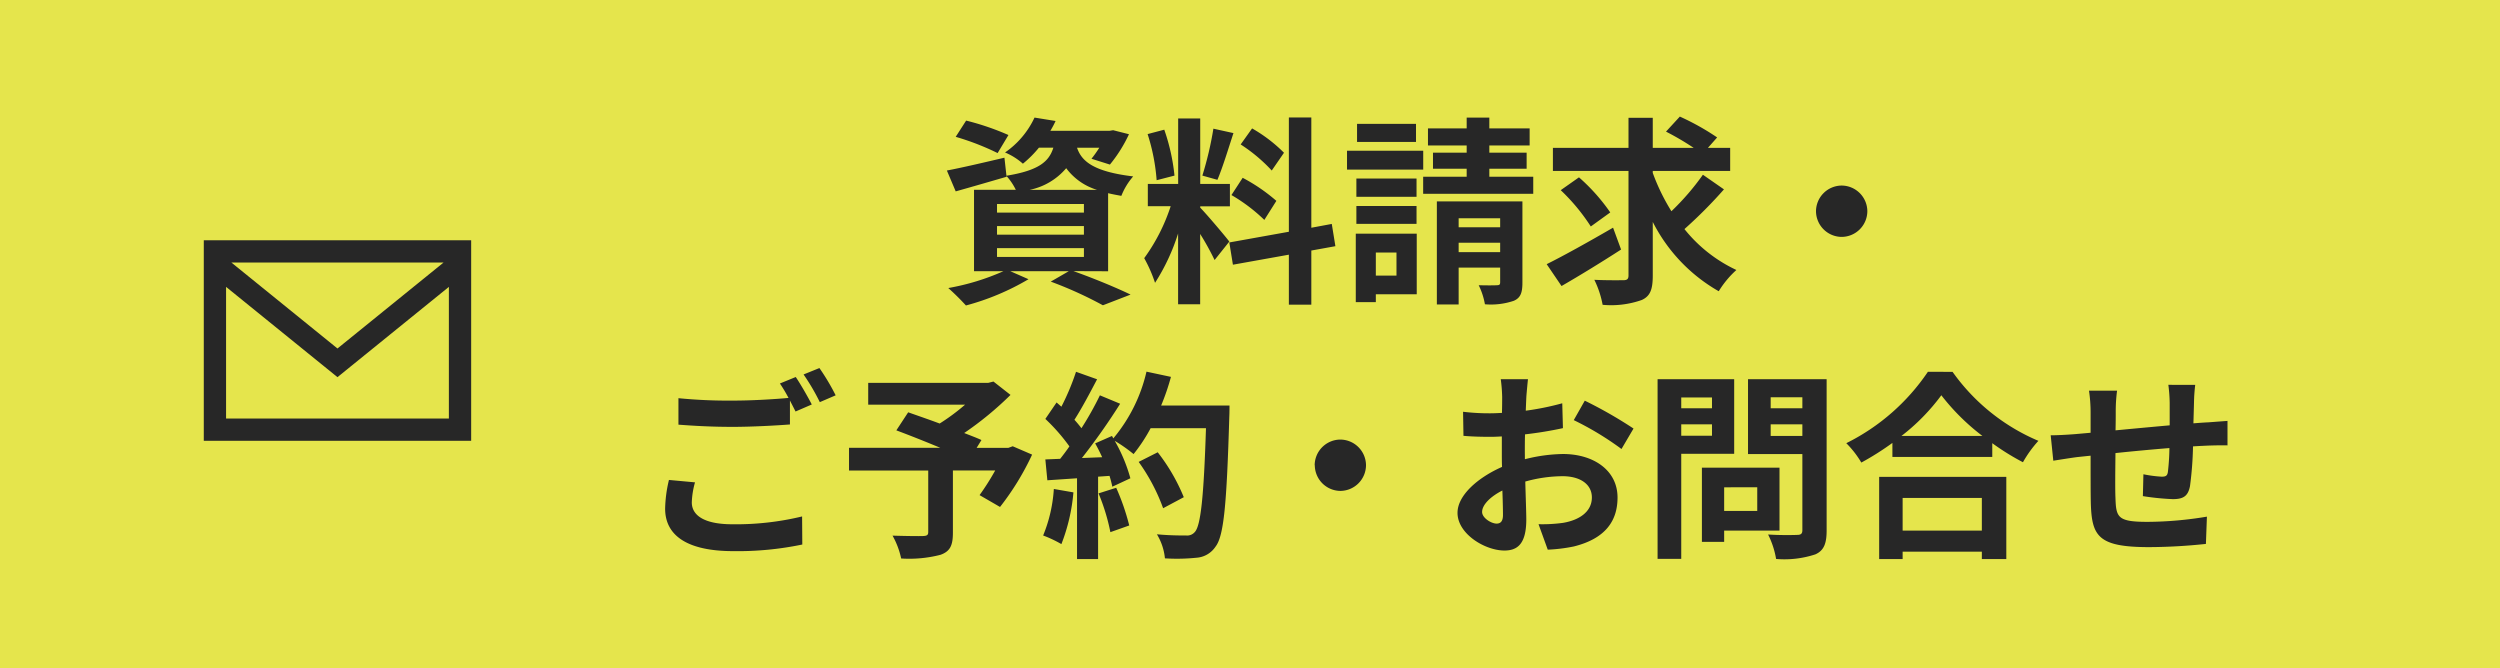 <svg xmlns="http://www.w3.org/2000/svg" width="187" height="50" viewBox="0 0 187 50">
  <g id="sp_fixd_btn02" transform="translate(-1332 -343)">
    <rect id="長方形_10" data-name="長方形 10" width="187" height="50" transform="translate(1332 343)" fill="#e5e54c"/>
    <path id="パス_74" data-name="パス 74" d="M-32.325-11.4a19.511,19.511,0,0,0-3.165-1.08l-.78,1.215a19.316,19.316,0,0,1,3.135,1.215Zm-.855,8.46h6.5v.66h-6.5Zm0-1.65h6.5v.645h-6.5Zm0-1.65h6.5v.645h-6.5ZM-30.735-7.3a4.853,4.853,0,0,0,2.73-1.62,4.506,4.506,0,0,0,2.3,1.62Zm5.865,6.09V-7.05c.3.075.63.135.99.2a4.981,4.981,0,0,1,.885-1.455c-3.03-.36-3.87-1.17-4.2-2.145h1.665a8.537,8.537,0,0,1-.585.825l1.38.435A10.645,10.645,0,0,0-23.31-11.46l-1.185-.3-.27.045H-29.19a6.889,6.889,0,0,0,.39-.735l-1.575-.255a6.513,6.513,0,0,1-2.205,2.61,4.774,4.774,0,0,1,1.335.84,8.246,8.246,0,0,0,1.2-1.2h1.08c-.33,1.065-1.125,1.71-3.51,2.1l-.15-1.35c-1.59.375-3.195.75-4.305.96l.66,1.56c1.125-.315,2.52-.72,3.81-1.095l-.015-.06a4.478,4.478,0,0,1,.7,1.035H-34.9v6.09h2.2A17.613,17.613,0,0,1-36.825.045a18.092,18.092,0,0,1,1.32,1.305,18.587,18.587,0,0,0,4.68-1.965l-1.365-.6h4.38l-1.35.78a29.577,29.577,0,0,1,3.9,1.77l2.07-.8c-1.02-.495-2.745-1.215-4.275-1.755Zm13.155-8.865A11.272,11.272,0,0,0-14.1-11.895l-.855,1.2a12.068,12.068,0,0,1,2.325,1.95Zm-3.93,3.165a12.665,12.665,0,0,1,2.46,1.86l.9-1.425A13.176,13.176,0,0,0-14.805-8.2Zm-1.35-4.965a25.512,25.512,0,0,1-.825,3.51l1.125.315c.375-.87.81-2.3,1.2-3.495Zm-2.91,3.51a15.039,15.039,0,0,0-.765-3.435l-1.245.33a14.866,14.866,0,0,1,.675,3.45Zm4.1,4.935c-.315-.42-1.74-2.1-2.175-2.535v-.1h2.22V-7.74h-2.22v-4.9h-1.65v4.9H-21.9v1.665h1.71A13.886,13.886,0,0,1-22.17-2.19a10.6,10.6,0,0,1,.81,1.845,15.394,15.394,0,0,0,1.725-3.69V1.26h1.65V-4a20.037,20.037,0,0,1,1.08,1.95Zm7.935.345-.27-1.665-1.53.285v-8.25h-1.68v8.55l-4.455.8.27,1.665,4.185-.75V1.29h1.68V-2.76Zm6.03-9.15h-4.41v1.35h4.41Zm.54,2.01h-5.7v1.41h5.7ZM-1.8-8.145H-6.3V-6.78h4.5Zm-4.5,3.39h4.5V-6.09H-6.3Zm3,2.145V-.885H-4.845V-2.61Zm1.515-1.41h-4.56V1.1h1.5V.51h3.06ZM1.35-2.64v-.705H4.455v.705ZM4.455-5.175V-4.5H1.35v-.675ZM6.12-6.435h-6.4v7.71H1.35v-2.76H4.455V-.39c0,.165-.045.225-.24.225-.195.015-.81.015-1.365,0A5.29,5.29,0,0,1,3.315,1.26,5.321,5.321,0,0,0,5.475,1C5.985.78,6.12.39,6.12-.36ZM3.645-8.28v-.6h2.79v-1.2H3.645v-.54H6.66v-1.275H3.645v-.81H1.95v.81H-.945v1.275H1.95v.54H-.57v1.2H1.95v.6H-1.305v1.275H6.93V-8.28ZM12.9-4.47C11.115-3.435,9.18-2.355,7.935-1.74L9.045-.105c1.305-.75,2.97-1.77,4.455-2.73Zm-.21-1.14a14.237,14.237,0,0,0-2.34-2.625l-1.365.96a14.635,14.635,0,0,1,2.25,2.715Zm6.93-2.82A18.686,18.686,0,0,1,17.265-5.7,15.337,15.337,0,0,1,15.87-8.565v-.15h5.79V-10.44H19.995l.69-.78a18.488,18.488,0,0,0-2.79-1.56L16.86-11.655a20.709,20.709,0,0,1,2.07,1.215H15.87v-2.25H14.055v2.25H8.4v1.725h5.655V-.9c0,.27-.1.36-.39.36S12.42-.525,11.5-.57A7.214,7.214,0,0,1,12.12,1.3a6.884,6.884,0,0,0,2.925-.36c.63-.285.825-.78.825-1.83V-4.9A12.417,12.417,0,0,0,20.805.285a7.165,7.165,0,0,1,1.32-1.59,10.847,10.847,0,0,1-3.885-3.06,34.561,34.561,0,0,0,2.955-2.97ZM28.08-5.7A1.933,1.933,0,0,0,30-3.78,1.933,1.933,0,0,0,31.92-5.7,1.933,1.933,0,0,0,30-7.62,1.933,1.933,0,0,0,28.08-5.7Zm-85.8,20.1a9.918,9.918,0,0,0-.285,2.145c0,2.04,1.695,3.18,5.1,3.18a23.7,23.7,0,0,0,5.16-.495l-.015-2.1a21.064,21.064,0,0,1-5.22.585c-2.145,0-3.03-.69-3.03-1.635a6.113,6.113,0,0,1,.24-1.5Zm8.3-7.215a11.415,11.415,0,0,1,.645,1.08c-1.14.105-2.775.2-4.2.2a38.421,38.421,0,0,1-4.035-.18v1.98c1.2.09,2.49.165,4.05.165,1.41,0,3.255-.1,4.29-.18V8.455c.15.3.3.585.42.825l1.215-.525c-.285-.555-.825-1.5-1.2-2.055Zm1.77-.675a15.9,15.9,0,0,1,1.215,2.07l1.185-.51a16.557,16.557,0,0,0-1.215-2.04Zm15.645,5.37-.33.12h-2.37l.36-.585c-.345-.165-.8-.33-1.29-.525a24.731,24.731,0,0,0,3.465-2.85l-1.275-1-.4.1h-8.97V8.77h7.245a15.613,15.613,0,0,1-1.9,1.41c-.84-.315-1.68-.6-2.355-.84l-.885,1.35c.96.36,2.175.84,3.285,1.305h-6.825v1.7h5.925v4.6c0,.225-.09.285-.375.3s-1.41,0-2.295-.03a6.075,6.075,0,0,1,.645,1.71A9.372,9.372,0,0,0-37.41,20c.72-.255.93-.7.93-1.65V13.69h3.165a18.959,18.959,0,0,1-1.17,1.845l1.53.885a19.98,19.98,0,0,0,2.4-3.915Zm3.075,3.195a10.906,10.906,0,0,1-.8,3.48,8.817,8.817,0,0,1,1.365.645,13.868,13.868,0,0,0,.9-3.87Zm3.345.33a15.266,15.266,0,0,1,.885,2.9l1.41-.5a17.106,17.106,0,0,0-.975-2.82Zm4.68-6.57a17.2,17.2,0,0,0,.735-2.145l-1.83-.39A11.943,11.943,0,0,1-24.48,11.29l-.1-.18-1.26.555c.18.315.36.675.525,1.035l-1.515.06A48.29,48.29,0,0,0-23.97,8.7l-1.515-.63a23.454,23.454,0,0,1-1.38,2.46c-.15-.195-.33-.42-.525-.63.54-.84,1.155-2,1.695-3.03L-27.27,6.31a17.986,17.986,0,0,1-1.095,2.61l-.36-.315-.84,1.23a14.131,14.131,0,0,1,1.8,2.055c-.225.33-.465.645-.69.93l-1.11.045.15,1.56,2.22-.15V20.32h1.575V14.155l.855-.06a8.163,8.163,0,0,1,.21.81l1.35-.63a11.947,11.947,0,0,0-1.17-2.8,11.462,11.462,0,0,1,1.41.99,12.358,12.358,0,0,0,1.275-1.935h4.14c-.165,5.115-.39,7.305-.84,7.77a.74.74,0,0,1-.63.255c-.4,0-1.26,0-2.2-.09a4.264,4.264,0,0,1,.6,1.8,14.319,14.319,0,0,0,2.34-.045,1.859,1.859,0,0,0,1.44-.825c.63-.8.84-3.165,1.035-9.735.015-.225.015-.825.015-.825Zm1.695,6.855a14.108,14.108,0,0,0-1.95-3.36l-1.425.72a14.17,14.17,0,0,1,1.83,3.465Zm9.8-2.385A1.933,1.933,0,0,0-7.5,15.22,1.933,1.933,0,0,0-5.58,13.3,1.933,1.933,0,0,0-7.5,11.38,1.933,1.933,0,0,0-9.42,13.3ZM4.185,17.665c-.39,0-1.08-.42-1.08-.87,0-.525.6-1.14,1.515-1.605.03.78.045,1.455.045,1.83C4.665,17.53,4.455,17.665,4.185,17.665ZM6.3,12.325c0-.435,0-.885.015-1.335a28.688,28.688,0,0,0,2.835-.465L9.1,8.665a20.343,20.343,0,0,1-2.73.555c.015-.375.03-.735.045-1.065.03-.375.09-1.02.12-1.29H4.5A11.792,11.792,0,0,1,4.605,8.17c0,.255,0,.69-.015,1.215-.3.015-.585.03-.855.03A16.274,16.274,0,0,1,1.68,9.3l.03,1.8c.645.06,1.395.075,2.07.075.24,0,.51-.015.8-.03v1.245c0,.345,0,.69.015,1.035-1.815.8-3.33,2.13-3.33,3.435,0,1.575,2.055,2.82,3.51,2.82.96,0,1.635-.48,1.635-2.325,0-.51-.045-1.65-.075-2.835a10.545,10.545,0,0,1,2.79-.4c1.29,0,2.19.585,2.19,1.59,0,1.08-.96,1.7-2.16,1.9a11.355,11.355,0,0,1-1.83.1l.69,1.905a12.1,12.1,0,0,0,1.95-.24c2.355-.585,3.27-1.905,3.27-3.66,0-2.04-1.8-3.255-4.08-3.255a12.09,12.09,0,0,0-2.85.39Zm3.66-2.4a22.565,22.565,0,0,1,3.57,2.16l.9-1.53A32.814,32.814,0,0,0,10.785,8.47ZM20.3,8.23v.81H18V8.23ZM18,11.095V10.24h2.3v.855Zm3.96,1.35V6.865H16.23v13.44H18v-7.86Zm1.725,2.505v1.77H21.21V14.95Zm1.665,3.24V13.48H19.545v5.55H21.21v-.84Zm-.66-7.08v-.87h2.37v.87Zm2.37-2.895V9.04H24.69V8.215Zm1.815-1.35h-5.88v5.6H27.06v5.685c0,.27-.105.36-.39.36-.285.015-1.305.03-2.175-.03a6.387,6.387,0,0,1,.6,1.83,7.368,7.368,0,0,0,2.94-.345c.63-.285.84-.795.84-1.785Zm11.61,8.88V18.19H34.56V15.745Zm-7.68,4.575H34.56v-.555h5.925v.555h1.83V14.17h-9.51Zm1.665-9.21a15.327,15.327,0,0,0,2.985-3.045A16.432,16.432,0,0,0,40.53,11.11Zm1.98-4.8a15.88,15.88,0,0,1-6.105,5.34A7.284,7.284,0,0,1,31.47,13.1a20.9,20.9,0,0,0,2.325-1.47v1.05h7.47V11.65a17.992,17.992,0,0,0,2.295,1.425,8.719,8.719,0,0,1,1.155-1.6,15.069,15.069,0,0,1-6.42-5.16Zm17.985.975a11.5,11.5,0,0,1,.1,1.35v1.68c-1.35.12-2.79.255-4.05.375.015-.585.015-1.08.015-1.425A11.749,11.749,0,0,1,50.6,7.72h-2.1a11.216,11.216,0,0,1,.12,1.65v1.5l-1.125.1c-.75.06-1.44.09-1.86.09l.195,1.9c.39-.06,1.32-.21,1.785-.27l1.005-.105c0,1.395,0,2.835.015,3.465.06,2.565.525,3.375,4.38,3.375a41.735,41.735,0,0,0,4.23-.24l.075-2.04a27.625,27.625,0,0,1-4.44.39c-2.235,0-2.355-.33-2.4-1.785-.03-.63-.015-2,0-3.36,1.275-.135,2.73-.27,4.035-.375A16.79,16.79,0,0,1,54.4,13.81c-.045.285-.165.345-.465.345a9.267,9.267,0,0,1-1.365-.18L52.53,15.61a18.8,18.8,0,0,0,2.235.225c.765,0,1.14-.2,1.29-.975a25.985,25.985,0,0,0,.225-2.97c.435-.03.825-.045,1.14-.06.405-.015,1.185-.03,1.44-.015V9.985c-.435.03-1.02.075-1.425.105-.345.015-.72.045-1.125.075.015-.495.03-1.02.045-1.6a12.653,12.653,0,0,1,.09-1.275Z" transform="translate(1439.757 364.5)" fill="#272727"/>
    <path id="iconmonstr-email-4" d="M0,3V18H20V3ZM17.932,4.667,10,11.094,2.068,4.667ZM1.667,16.333V6.486L10,13.239l8.333-6.753v9.848Z" transform="translate(1347.243 357.973)" fill="#272727"/>
  </g>
</svg>
